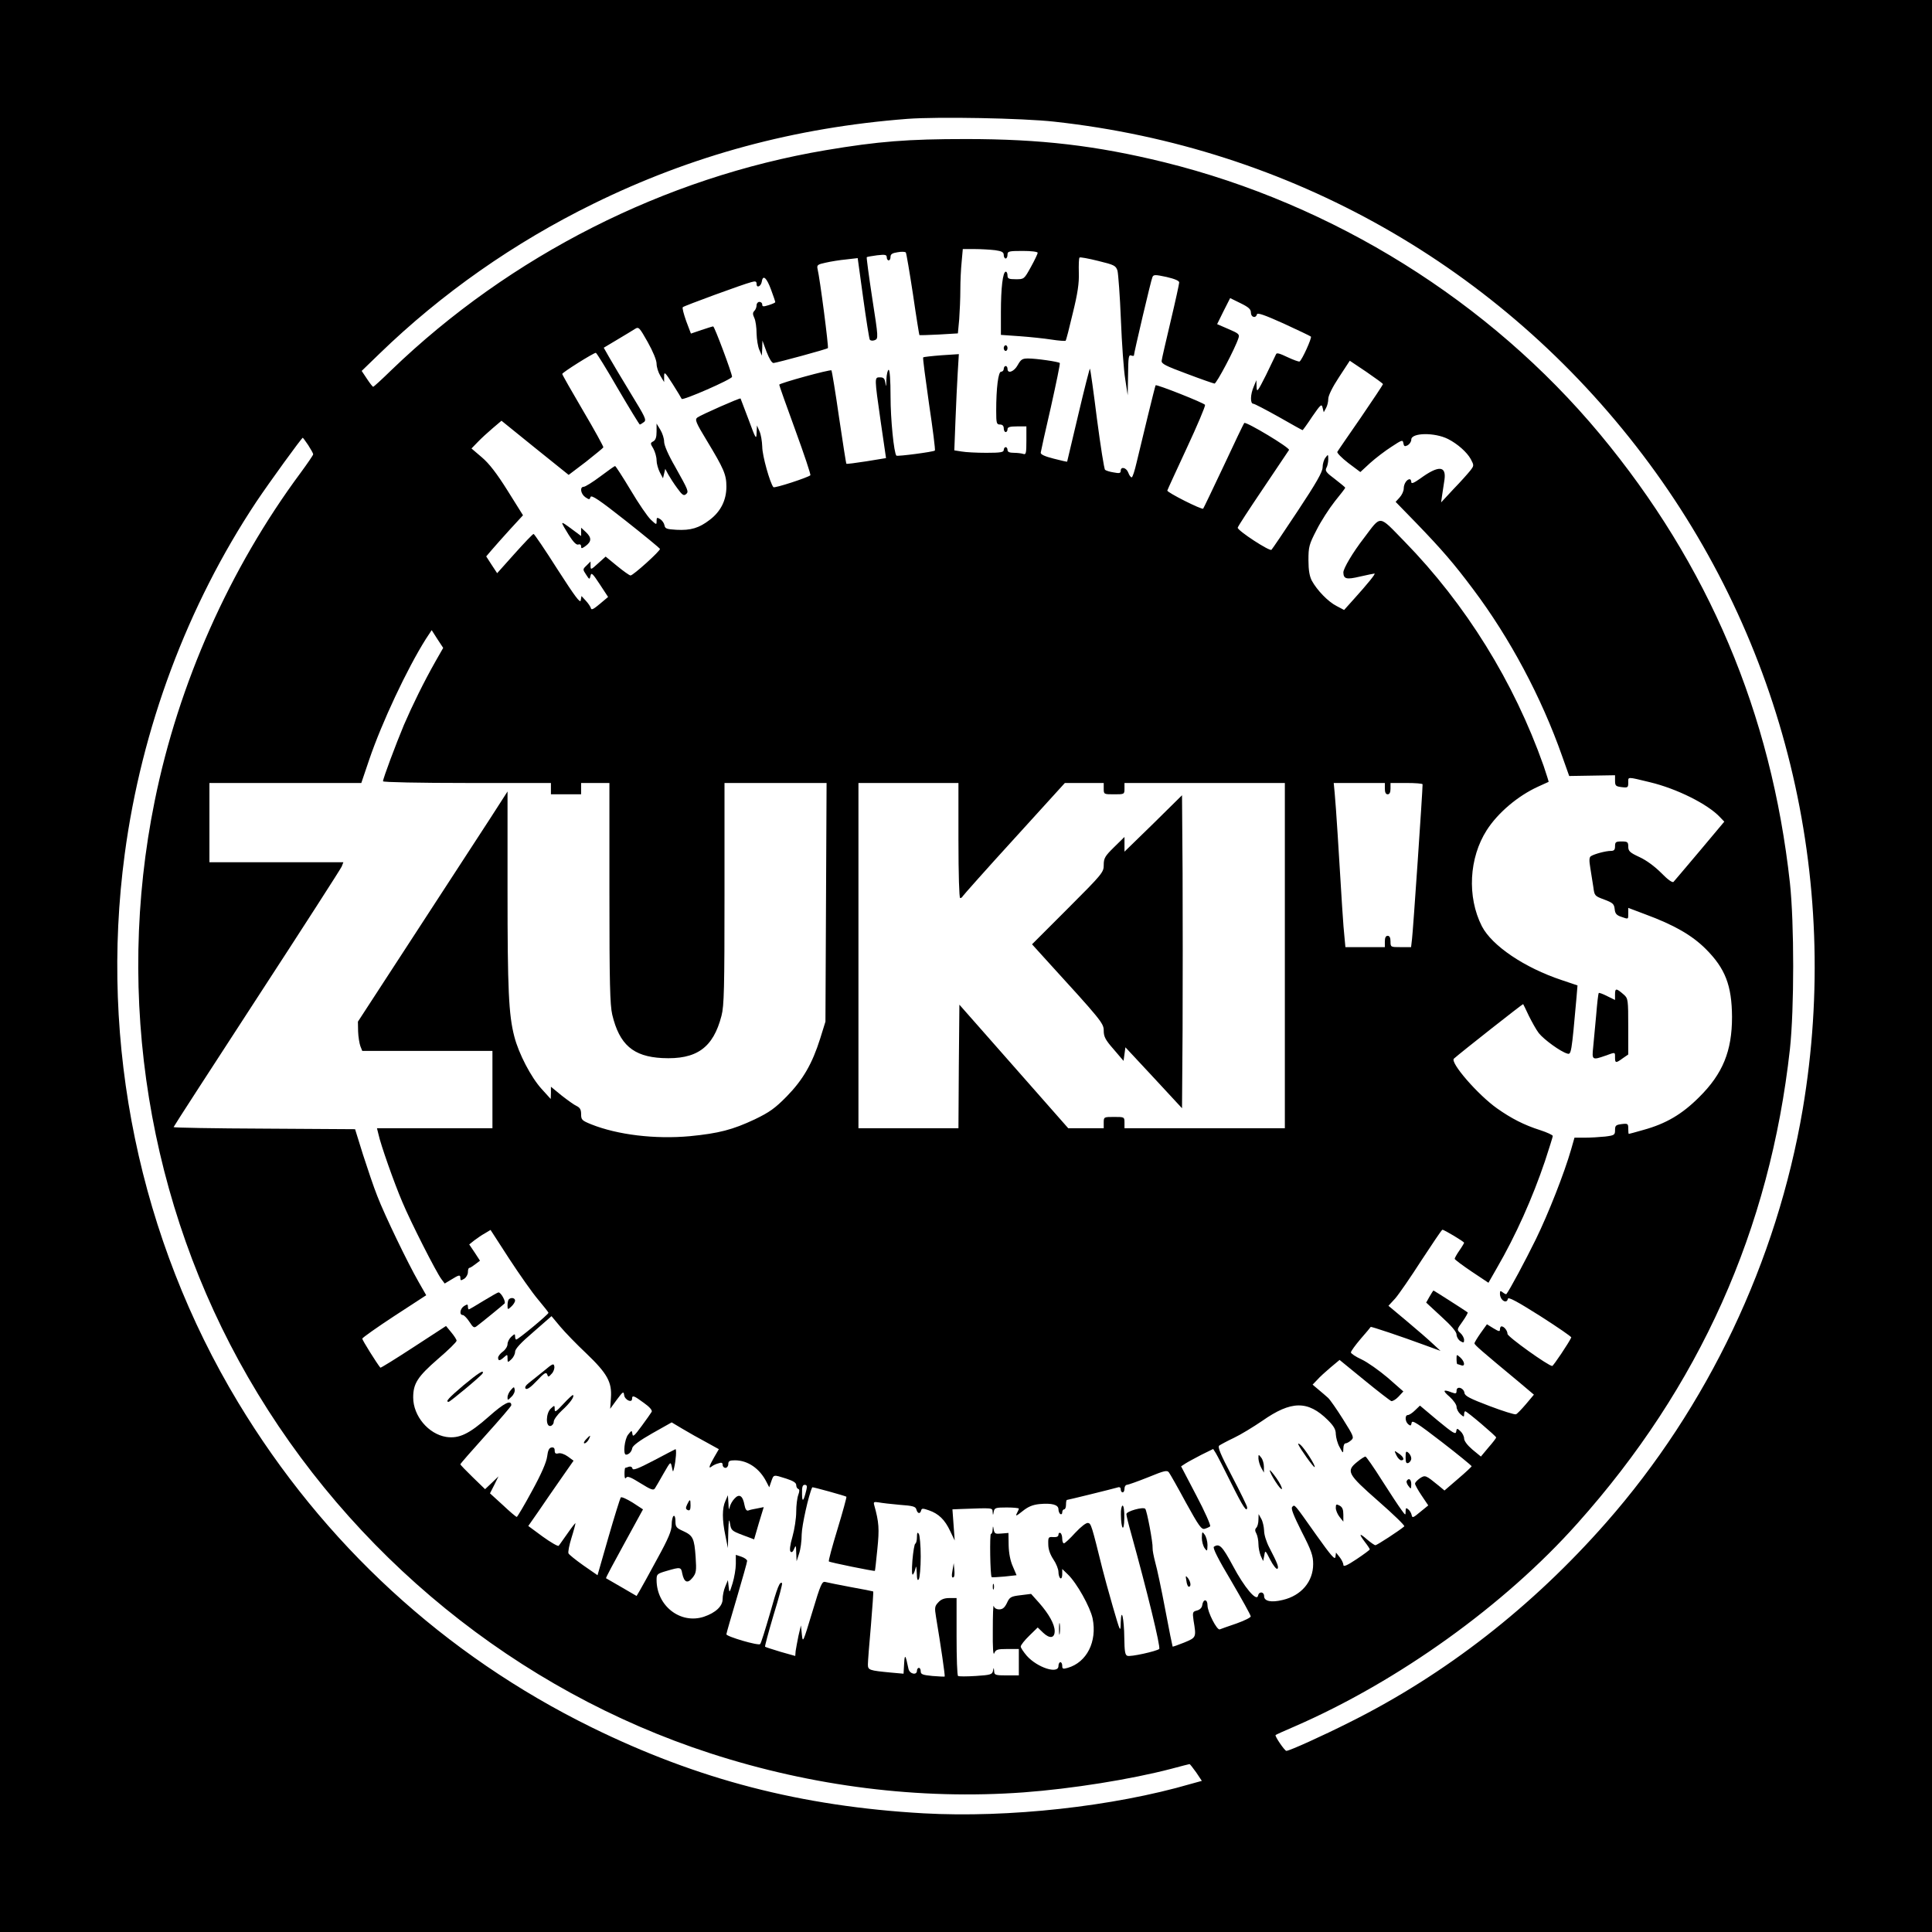 <?xml version="1.0" standalone="no"?>
<!DOCTYPE svg PUBLIC "-//W3C//DTD SVG 20010904//EN"
 "http://www.w3.org/TR/2001/REC-SVG-20010904/DTD/svg10.dtd">
<svg version="1.0" xmlns="http://www.w3.org/2000/svg"
 width="1024pt" height="1024pt" viewBox="0 0 1024 1024"
 preserveAspectRatio="xMidYMid meet">
<g transform="translate(0,1024) scale(0.1,-0.1)"
fill="#000000" stroke="none">
<path d="M0 5120 l0 -5120 5120 0 5120 0 0 5120 0 5120 -5120 0 -5120 0 0
-5120z m5589 4475 c1247 -137 2361 -767 3118 -1766 749 -987 1055 -2240 848
-3467 -137 -808 -504 -1580 -1042 -2192 -393 -447 -851 -804 -1357 -1057 -149
-75 -322 -153 -338 -153 -9 0 -63 79 -57 84 2 2 48 23 102 46 549 239 1111
642 1497 1075 648 725 1021 1558 1127 2515 23 213 23 666 0 880 -99 901 -432
1687 -1007 2379 -586 704 -1412 1219 -2309 1441 -363 89 -656 123 -1051 123
-307 0 -464 -12 -743 -59 -854 -144 -1672 -558 -2303 -1166 -50 -49 -93 -88
-96 -88 -3 0 -18 19 -33 42 l-28 42 94 91 c329 319 714 589 1134 795 523 257
1068 404 1665 450 162 12 608 4 779 -15z m-315 -681 c36 -5 46 -11 46 -25 0
-11 5 -19 10 -19 6 0 10 9 10 20 0 18 7 20 80 20 45 0 80 -4 80 -10 0 -5 -16
-39 -36 -75 -36 -65 -36 -65 -80 -65 -37 0 -44 3 -44 20 0 11 -4 20 -9 20 -16
0 -26 -87 -26 -215 l0 -120 100 -7 c55 -4 131 -12 169 -18 38 -6 71 -8 74 -6
3 3 20 69 38 146 26 105 34 160 32 215 -1 41 0 77 4 80 3 3 47 -5 99 -18 86
-21 93 -25 102 -52 4 -17 13 -133 18 -260 5 -126 15 -268 23 -315 l13 -85 2
109 c1 92 3 107 16 102 8 -3 15 -3 15 0 0 13 91 401 98 415 6 14 14 14 75 1
43 -10 67 -20 67 -29 0 -7 -20 -99 -45 -204 -25 -106 -47 -200 -48 -211 -2
-16 20 -27 133 -69 74 -28 140 -51 147 -52 10 -2 110 187 127 241 7 20 1 25
-53 48 l-60 26 34 69 35 69 55 -27 c43 -21 55 -32 55 -50 0 -25 26 -32 32 -9
2 10 40 -3 142 -49 76 -35 141 -66 144 -69 6 -7 -47 -124 -60 -132 -4 -2 -32
8 -64 23 -42 20 -58 25 -61 15 -3 -7 -27 -56 -53 -110 -45 -89 -49 -94 -50
-62 l-1 35 -14 -34 c-18 -41 -20 -91 -2 -91 6 0 67 -32 135 -70 68 -39 124
-70 126 -70 1 0 25 32 51 72 45 65 50 69 55 47 l6 -24 12 22 c7 12 12 34 12
49 0 17 22 62 57 115 l57 87 88 -59 c48 -33 88 -62 88 -65 0 -3 -53 -83 -118
-178 -65 -94 -121 -175 -124 -181 -3 -5 23 -32 58 -59 l64 -48 52 48 c29 26
80 65 113 86 56 37 60 38 63 19 3 -17 7 -19 23 -11 10 6 19 19 19 30 0 37 124
39 195 3 51 -26 100 -70 120 -106 18 -34 18 -35 -3 -62 -12 -15 -51 -59 -88
-97 l-66 -71 6 42 c3 22 9 58 12 79 10 74 -32 76 -128 6 -34 -24 -48 -30 -48
-19 0 8 -4 15 -8 15 -16 0 -32 -25 -32 -49 0 -14 -10 -35 -22 -48 l-21 -23
109 -112 c137 -142 200 -215 301 -350 195 -259 363 -574 473 -887 l37 -104
122 2 121 2 0 -29 c0 -27 4 -30 35 -34 33 -4 35 -2 35 24 0 32 -9 32 115 2
142 -34 307 -116 372 -186 l22 -23 -130 -155 c-72 -85 -134 -159 -139 -164 -6
-6 -31 12 -65 47 -34 34 -78 67 -115 84 -52 24 -60 32 -60 56 0 24 -4 27 -35
27 -31 0 -35 -3 -35 -25 0 -19 -5 -25 -22 -25 -27 0 -87 -16 -106 -28 -9 -6
-10 -22 -3 -63 5 -30 12 -75 16 -101 6 -46 7 -47 58 -66 45 -17 52 -23 55 -50
2 -24 10 -33 34 -41 40 -14 38 -15 38 18 l0 29 90 -34 c152 -56 248 -111 321
-184 103 -103 138 -193 139 -360 0 -181 -49 -301 -174 -425 -91 -91 -176 -141
-296 -174 -41 -12 -76 -21 -77 -21 -2 0 -3 13 -3 28 0 26 -2 28 -35 24 -31 -4
-35 -8 -35 -32 0 -25 -3 -28 -52 -34 -29 -3 -78 -6 -108 -6 l-55 0 -18 -63
c-36 -125 -120 -339 -187 -476 -56 -114 -140 -271 -156 -290 -2 -2 -10 2 -19
9 -13 10 -15 9 -15 -7 0 -34 36 -57 42 -27 2 11 46 -12 171 -91 92 -59 167
-110 165 -114 -12 -27 -95 -151 -101 -151 -20 0 -237 155 -237 170 0 17 -18
40 -32 40 -4 0 -8 -7 -8 -16 0 -13 -5 -12 -35 6 l-34 21 -33 -46 c-18 -26 -33
-50 -33 -55 0 -8 32 -36 238 -207 l77 -65 -42 -50 c-23 -27 -47 -52 -53 -54
-6 -3 -70 17 -141 44 -103 39 -130 53 -132 69 -4 28 -42 39 -42 12 0 -16 -4
-17 -26 -9 -46 18 -50 10 -11 -23 20 -18 37 -42 37 -53 0 -12 9 -29 20 -39 18
-16 20 -16 20 -2 0 10 3 17 6 17 9 0 164 -132 164 -139 0 -3 -18 -27 -41 -53
l-40 -48 -45 37 c-27 23 -44 46 -44 59 0 11 -9 29 -19 38 -18 17 -20 17 -23
-2 -2 -17 -18 -7 -98 59 l-94 79 -26 -25 c-14 -14 -31 -25 -38 -25 -17 0 -15
-35 2 -49 12 -10 15 -8 18 8 2 16 29 -1 160 -102 87 -67 157 -125 158 -128 0
-3 -32 -33 -72 -67 l-72 -62 -30 25 c-70 57 -72 58 -100 40 -14 -10 -26 -22
-26 -29 0 -6 16 -35 35 -63 l35 -52 -43 -35 c-37 -31 -42 -33 -45 -16 -2 10
-10 24 -18 30 -11 10 -14 8 -14 -11 0 -22 -1 -21 -22 8 -13 17 -59 87 -103
156 -44 70 -84 127 -88 127 -4 0 -24 -12 -43 -28 -61 -49 -53 -64 111 -208 80
-70 142 -130 138 -134 -25 -22 -145 -100 -153 -100 -5 0 -25 14 -45 31 -41 36
-45 31 -10 -15 14 -18 25 -35 25 -38 0 -3 -31 -26 -70 -52 -51 -34 -70 -42
-70 -30 0 9 -9 27 -19 40 l-20 25 -3 -23 c-2 -18 -23 6 -102 117 -119 168
-113 162 -127 148 -8 -8 7 -45 50 -131 52 -101 61 -128 61 -172 0 -93 -63
-167 -161 -190 -61 -15 -99 -7 -99 20 0 24 -27 27 -32 3 -7 -35 -73 44 -133
157 -57 106 -72 121 -101 102 -8 -5 22 -65 92 -182 56 -96 103 -180 103 -187
1 -6 -34 -23 -76 -38 -43 -15 -82 -28 -88 -31 -15 -6 -65 92 -65 127 0 35 -23
36 -28 1 -2 -14 -13 -24 -28 -28 -23 -6 -24 -9 -18 -53 15 -90 15 -90 -50
-117 -33 -13 -60 -23 -61 -21 -1 1 -19 89 -39 196 -20 107 -44 219 -53 250 -8
31 -15 65 -14 76 2 28 -30 198 -39 208 -11 12 -100 -13 -100 -28 0 -8 11 -53
25 -102 84 -303 158 -605 149 -613 -15 -12 -153 -43 -169 -36 -12 4 -15 25
-16 93 -1 105 -16 171 -19 83 -1 -54 -2 -53 -42 85 -22 77 -47 167 -55 200
-57 230 -60 240 -76 243 -10 2 -37 -19 -68 -52 -28 -31 -55 -56 -60 -56 -5 0
-9 11 -9 24 0 14 -4 28 -10 31 -5 3 -10 -1 -10 -9 0 -10 -9 -14 -27 -13 -26 2
-28 0 -27 -38 0 -27 10 -54 27 -80 15 -22 27 -52 27 -67 0 -15 5 -30 10 -33 6
-4 10 6 10 21 l0 28 30 -29 c47 -45 118 -172 131 -233 25 -123 -31 -233 -132
-262 -25 -7 -29 -6 -29 11 0 10 -4 19 -10 19 -5 0 -10 -9 -10 -20 0 -45 -112
-9 -168 54 -17 20 -32 42 -32 49 0 7 20 33 45 57 l45 44 29 -28 c35 -33 61
-29 61 9 0 36 -31 91 -82 149 l-43 48 -56 -7 c-51 -6 -58 -10 -72 -41 -12 -25
-23 -34 -41 -34 -15 0 -26 7 -29 18 -3 9 -5 -48 -5 -128 -1 -96 2 -137 8 -122
8 19 16 22 70 22 l60 0 0 -70 0 -70 -65 0 c-60 0 -65 2 -66 23 -2 21 -2 21 -6
1 -4 -19 -13 -22 -91 -27 -48 -3 -90 -3 -94 0 -5 2 -8 96 -8 209 l0 204 -38 0
c-27 0 -45 -7 -59 -23 -19 -20 -20 -28 -12 -77 25 -149 49 -314 46 -316 -1 -1
-30 0 -65 3 -52 5 -62 9 -62 24 0 11 -4 19 -10 19 -5 0 -10 -7 -10 -15 0 -26
-39 -18 -45 10 -16 77 -20 81 -23 27 l-3 -53 -67 6 c-115 11 -122 13 -122 43
0 15 7 108 16 206 8 98 14 179 12 181 -2 1 -55 12 -118 23 -63 12 -124 24
-135 27 -18 5 -25 -10 -70 -160 -49 -162 -50 -165 -55 -118 l-5 48 -13 -55
c-6 -30 -13 -67 -15 -81 l-2 -26 -78 22 c-43 13 -80 25 -82 27 -2 2 18 77 45
168 28 90 48 166 45 169 -12 11 -25 -21 -65 -164 -24 -82 -46 -154 -51 -159
-9 -10 -179 40 -179 52 0 5 25 91 55 192 30 102 55 190 55 197 0 6 -13 16 -30
22 l-30 10 0 -48 c0 -26 -8 -72 -17 -102 -17 -54 -17 -54 -21 -19 l-4 35 -14
-34 c-8 -18 -14 -48 -14 -67 0 -37 -37 -72 -99 -93 -124 -41 -251 57 -251 195
0 31 3 33 54 48 72 21 76 21 82 -14 10 -47 28 -55 54 -23 20 25 22 36 17 110
-7 100 -14 114 -66 138 -36 16 -41 22 -41 52 0 20 -4 32 -10 28 -5 -3 -10 -24
-10 -46 0 -32 -17 -73 -77 -182 -42 -78 -84 -154 -93 -169 l-16 -27 -79 46
c-44 25 -81 47 -83 48 -2 2 42 84 97 184 l99 181 -55 36 c-31 19 -59 32 -63
27 -3 -4 -33 -99 -65 -210 l-58 -202 -75 52 c-41 29 -77 58 -79 64 -3 7 4 44
16 82 12 38 21 73 21 77 0 4 -18 -19 -41 -52 -23 -32 -44 -63 -48 -67 -4 -4
-42 18 -85 49 l-76 56 53 76 c29 43 83 121 120 174 l67 96 -30 22 c-18 13 -39
20 -50 17 -15 -4 -20 0 -20 15 0 13 -6 18 -17 16 -13 -2 -19 -16 -23 -48 -4
-30 -30 -91 -80 -182 -41 -76 -78 -138 -81 -138 -4 0 -37 28 -74 63 l-68 62
23 45 22 45 -35 -34 -36 -34 -65 63 c-36 35 -66 66 -66 69 0 3 61 73 135 155
74 82 135 153 135 158 0 31 -38 12 -119 -60 -105 -93 -158 -118 -226 -108 -94
15 -175 111 -175 209 0 74 23 110 131 204 55 47 99 90 99 97 0 6 -13 26 -28
44 l-28 34 -172 -112 c-95 -62 -174 -111 -176 -109 -19 23 -96 146 -96 154 1
5 77 59 170 120 l169 110 -40 70 c-58 101 -181 356 -219 455 -19 47 -52 146
-76 220 l-42 135 -481 3 c-265 1 -481 5 -481 8 0 3 199 310 441 682 243 373
445 687 450 699 l9 23 -355 0 -355 0 0 210 0 210 403 0 402 0 42 124 c67 197
201 482 300 639 l31 47 30 -47 31 -47 -40 -70 c-64 -113 -123 -234 -168 -338
-43 -103 -111 -284 -111 -299 0 -5 195 -9 445 -9 l445 0 0 -30 0 -30 80 0 80
0 0 30 0 30 75 0 75 0 0 -582 c0 -480 3 -594 15 -646 38 -159 111 -222 265
-230 182 -9 270 54 314 224 14 53 16 146 16 648 l0 586 270 0 271 0 -3 -632
-3 -633 -28 -90 c-42 -133 -91 -218 -177 -306 -62 -63 -91 -84 -170 -122 -117
-55 -190 -74 -343 -89 -185 -17 -384 7 -524 63 -49 20 -53 24 -53 54 0 24 -6
34 -24 43 -12 5 -48 31 -80 56 l-56 46 0 -32 -1 -33 -49 54 c-56 62 -121 187
-144 277 -30 115 -36 249 -36 774 l0 525 -92 -143 c-51 -78 -230 -353 -397
-610 l-304 -467 1 -52 c1 -29 7 -64 12 -78 l10 -25 345 0 345 0 0 -205 0 -205
-306 0 -306 0 8 -32 c11 -53 82 -255 126 -358 45 -108 180 -373 207 -409 l18
-24 35 21 c42 26 48 27 48 7 0 -13 3 -13 20 -3 11 7 20 23 20 35 0 13 3 23 8
23 4 0 18 9 31 19 l25 19 -28 43 -29 43 26 21 c15 11 40 29 57 38 l30 18 99
-153 c55 -84 123 -181 153 -216 29 -35 54 -66 55 -70 2 -7 -161 -142 -171
-142 -3 0 -6 7 -6 17 0 14 -2 14 -20 -2 -11 -10 -20 -28 -20 -39 0 -12 -11
-30 -25 -40 -14 -10 -25 -25 -25 -32 0 -18 9 -18 32 3 17 15 18 15 18 -7 0
-22 1 -23 20 -5 11 10 20 28 20 40 0 15 29 47 97 105 l96 84 46 -55 c25 -30
87 -94 138 -142 112 -107 137 -153 131 -236 l-4 -58 35 48 c33 44 36 46 39 25
3 -26 42 -44 42 -20 0 21 10 17 63 -22 30 -21 45 -39 41 -47 -4 -7 -28 -41
-53 -75 -38 -52 -47 -60 -49 -43 -3 21 -4 21 -23 -3 -19 -24 -28 -106 -11
-106 15 0 30 16 33 35 3 13 39 40 106 78 l103 58 57 -34 c32 -19 88 -51 126
-71 l67 -37 -25 -43 c-27 -47 -32 -64 -12 -48 6 5 22 13 35 16 16 6 22 3 22
-8 0 -9 7 -16 15 -16 8 0 15 9 15 20 0 16 7 20 35 20 68 0 131 -43 167 -114
l15 -29 11 32 c13 36 10 36 79 14 37 -12 53 -22 53 -34 0 -10 5 -19 11 -21 7
-2 7 -12 0 -31 -6 -16 -11 -56 -11 -90 0 -34 -9 -93 -20 -132 -13 -44 -16 -73
-10 -79 6 -6 13 -1 19 15 9 21 10 19 11 -21 l2 -45 13 40 c8 22 14 68 14 103
1 47 37 210 56 249 1 3 177 -46 181 -50 2 -2 -19 -79 -47 -171 -28 -92 -49
-169 -46 -172 4 -5 240 -53 244 -50 1 1 7 53 13 115 11 108 9 142 -17 235 -4
15 -1 17 24 13 15 -3 66 -9 112 -13 70 -5 84 -9 88 -25 6 -22 20 -25 25 -5 3
12 9 12 41 1 52 -18 85 -50 113 -110 l24 -50 -6 83 -6 82 48 2 c168 6 164 7
165 -16 2 -20 2 -20 6 2 4 20 10 22 69 22 35 0 64 -3 64 -6 0 -3 -5 -15 -11
-26 -8 -16 -1 -13 30 12 30 24 53 34 90 38 66 6 101 -3 101 -28 0 -10 5 -22
10 -25 6 -3 10 1 10 9 0 9 5 16 10 16 6 0 10 11 10 25 0 14 2 25 5 25 5 0 237
57 268 66 11 4 17 0 17 -10 0 -9 5 -16 10 -16 6 0 10 9 10 20 0 11 6 20 13 20
6 0 57 18 112 40 88 36 101 39 111 25 6 -8 47 -80 90 -160 68 -123 82 -143 99
-138 11 3 24 9 29 13 4 5 -28 78 -73 163 l-81 155 23 15 c12 8 50 28 84 46
l63 31 14 -22 c8 -13 45 -85 82 -160 62 -125 84 -158 84 -127 0 6 -36 80 -80
164 -62 118 -77 155 -68 163 7 5 42 24 78 41 36 17 103 58 150 90 154 108 242
109 348 4 32 -32 42 -50 42 -75 1 -18 9 -49 20 -68 19 -35 19 -35 20 -7 0 15
5 27 12 27 6 0 19 7 29 16 17 15 14 21 -43 112 -34 54 -69 104 -79 113 -10 9
-33 29 -50 43 l-32 27 24 25 c13 15 45 44 71 66 l48 40 131 -107 c72 -59 137
-109 143 -111 6 -2 24 8 38 23 l26 28 -82 72 c-46 39 -108 83 -140 98 -31 14
-56 31 -56 37 0 6 23 38 52 72 29 33 53 62 53 63 2 3 166 -52 285 -96 l85 -31
-40 37 c-22 21 -84 75 -138 120 l-98 82 36 39 c19 22 82 113 139 202 58 88
107 162 111 162 8 1 115 -63 115 -69 0 -2 -11 -21 -25 -41 -14 -20 -25 -40
-25 -44 0 -4 40 -34 89 -67 l90 -60 44 77 c101 174 189 371 256 569 22 68 41
127 41 132 0 5 -30 19 -67 31 -85 27 -153 62 -228 115 -102 72 -251 244 -229
264 37 33 366 292 367 289 1 -1 15 -30 30 -62 16 -32 39 -74 53 -92 27 -34
115 -98 150 -108 22 -7 23 -3 50 300 l5 61 -83 28 c-199 66 -371 183 -424 286
-79 156 -68 362 26 509 59 92 165 182 273 231 28 13 53 24 55 25 1 0 -11 39
-27 86 -157 444 -412 855 -737 1188 -140 143 -121 142 -215 18 -59 -76 -109
-161 -109 -182 1 -35 16 -39 88 -22 39 9 74 16 77 16 8 0 -36 -54 -108 -134
l-53 -59 -40 21 c-45 23 -103 83 -131 134 -12 23 -18 55 -18 109 0 70 3 83 43
160 23 46 67 114 97 152 30 37 55 69 55 72 0 2 -25 23 -55 46 -46 34 -53 44
-45 59 6 10 10 31 10 46 0 27 -1 27 -15 8 -8 -10 -15 -33 -15 -51 0 -24 -33
-82 -131 -230 -72 -109 -135 -202 -140 -207 -9 -10 -179 101 -179 117 0 5 60
97 133 205 73 109 136 202 139 207 7 11 -228 152 -237 143 -3 -2 -52 -105
-109 -227 -58 -123 -107 -225 -109 -227 -7 -7 -192 86 -190 96 1 5 48 106 103
225 56 120 99 222 97 229 -4 10 -257 110 -262 104 -3 -3 -72 -288 -101 -410
-10 -43 -21 -78 -26 -78 -5 0 -13 11 -18 25 -10 27 -40 34 -40 10 0 -13 -7
-15 -37 -9 -21 3 -42 10 -46 14 -5 4 -24 126 -43 270 -18 145 -35 264 -37 266
-2 2 -30 -108 -62 -244 -32 -136 -59 -248 -59 -249 -1 -1 -33 6 -71 16 -47 12
-70 22 -69 32 1 8 25 117 54 242 28 126 50 231 47 233 -7 7 -124 24 -168 24
-31 0 -38 -5 -55 -35 -19 -35 -54 -48 -54 -20 0 8 -4 15 -10 15 -5 0 -10 -7
-10 -15 0 -8 -6 -15 -14 -15 -15 0 -26 -86 -26 -207 0 -66 2 -73 20 -73 13 0
20 -7 20 -20 0 -11 5 -20 10 -20 6 0 10 7 10 15 0 11 12 15 50 15 l50 0 0 -76
c0 -65 -2 -75 -16 -70 -9 3 -31 6 -50 6 -24 0 -34 5 -34 15 0 8 -4 15 -10 15
-5 0 -10 -7 -10 -15 0 -12 -17 -15 -92 -15 -51 0 -110 3 -132 7 l-38 6 6 156
c3 86 9 201 12 255 l6 99 -92 -6 c-52 -4 -95 -9 -97 -11 -3 -2 12 -113 31
-247 20 -133 34 -244 31 -247 -7 -7 -198 -32 -204 -27 -13 14 -31 191 -31 313
0 88 -4 142 -10 142 -5 0 -11 -24 -12 -52 -1 -36 -2 -43 -5 -20 -4 26 -9 32
-29 32 -30 0 -30 3 4 -236 l28 -192 -104 -17 c-57 -9 -105 -15 -106 -13 -2 1
-19 112 -39 246 -19 134 -38 246 -40 249 -7 6 -277 -68 -277 -76 0 -4 38 -112
85 -240 47 -129 83 -236 80 -240 -13 -12 -190 -70 -196 -63 -18 22 -59 167
-59 214 -1 29 -7 67 -15 83 l-13 30 -2 -40 c-1 -37 -5 -31 -42 70 -23 61 -42
111 -43 113 -4 4 -210 -87 -229 -101 -14 -11 -9 -25 50 -122 90 -149 104 -180
104 -244 0 -72 -30 -132 -88 -176 -57 -44 -101 -57 -177 -53 -51 3 -60 6 -63
23 -2 12 -12 26 -22 33 -18 11 -20 10 -20 -10 0 -21 -1 -20 -31 8 -17 16 -65
86 -107 157 -42 70 -79 127 -82 127 -3 0 -38 -25 -78 -55 -40 -30 -80 -55 -88
-55 -22 0 -17 -37 8 -55 21 -14 23 -14 28 1 5 12 47 -16 185 -125 99 -78 181
-146 183 -150 3 -10 -142 -141 -156 -141 -6 0 -38 23 -71 50 l-61 50 -40 -36
c-38 -35 -40 -35 -40 -13 l0 23 -21 -21 c-21 -20 -21 -21 -3 -48 18 -28 19
-28 24 -6 4 18 11 12 49 -46 l44 -67 -44 -37 c-32 -27 -45 -34 -47 -23 -2 8
-14 26 -27 40 l-23 25 -4 -23 c-2 -18 -31 21 -123 164 -66 104 -123 188 -127
188 -4 0 -49 -47 -100 -104 l-93 -104 -29 44 -29 45 29 34 c16 19 60 68 97
109 l69 75 -82 131 c-57 91 -98 144 -136 176 l-55 47 33 34 c18 19 54 52 80
74 l46 39 178 -144 178 -143 91 69 c49 39 91 73 93 77 1 4 -47 92 -108 195
-60 102 -110 190 -110 194 0 8 166 112 178 112 4 0 57 -86 117 -190 61 -104
113 -189 116 -190 3 0 13 6 22 13 15 11 7 26 -70 152 -47 77 -98 163 -114 191
l-29 51 72 43 c40 24 82 49 94 57 19 12 23 8 67 -70 28 -50 47 -96 47 -115 0
-17 9 -46 20 -64 l20 -33 0 30 c0 27 4 24 45 -40 24 -38 46 -74 48 -79 4 -11
267 104 267 117 0 18 -93 267 -100 267 -4 0 -32 -9 -62 -19 l-56 -19 -25 66
c-13 37 -22 70 -18 74 7 7 320 122 364 133 21 6 27 4 27 -10 0 -24 24 -13 28
14 6 37 26 18 49 -45 12 -32 22 -62 22 -65 1 -3 -15 -10 -34 -16 -29 -9 -35
-9 -35 3 0 8 -7 14 -15 14 -8 0 -15 -8 -15 -18 0 -10 -5 -23 -12 -30 -9 -9 -9
-18 0 -37 7 -14 12 -52 12 -83 1 -31 7 -70 15 -87 l13 -30 2 40 1 40 22 -60
c15 -38 28 -59 37 -59 24 3 282 73 288 79 5 4 -42 368 -55 421 -4 19 1 23 44
32 26 6 75 14 108 17 l61 7 29 -211 c16 -116 32 -216 35 -221 4 -6 15 -7 26
-3 20 8 20 11 -13 223 -18 118 -31 216 -29 217 2 2 26 6 55 10 43 5 51 3 51
-11 0 -9 5 -16 10 -16 6 0 10 8 10 19 0 14 10 20 37 24 21 4 40 3 44 -1 3 -4
20 -104 38 -222 17 -118 33 -215 34 -216 1 -1 48 0 103 3 l101 6 7 75 c3 41 6
111 6 156 0 45 3 111 7 149 l6 67 62 0 c34 0 83 -3 109 -6z m-3640 -1034 c14
-22 26 -43 26 -48 0 -4 -30 -48 -66 -97 -377 -508 -648 -1118 -774 -1740 -212
-1042 -34 -2138 495 -3055 543 -942 1427 -1661 2450 -1993 542 -176 1110 -247
1660 -207 256 19 569 69 783 125 52 14 95 25 97 25 2 0 18 -20 35 -44 l30 -45
-58 -16 c-412 -120 -966 -181 -1417 -156 -650 37 -1196 179 -1760 456 -779
383 -1421 973 -1873 1722 -522 866 -736 1898 -601 2906 89 667 332 1317 698
1868 67 100 240 339 246 339 1 0 14 -18 29 -40z m3446 -2095 c0 -178 4 -305 9
-305 5 0 11 4 13 9 2 4 124 142 273 305 l269 296 103 0 103 0 0 -30 c0 -30 1
-30 55 -30 54 0 55 0 55 30 l0 30 425 0 425 0 0 -915 0 -915 -425 0 -425 0 0
30 c0 30 -1 30 -55 30 -54 0 -55 0 -55 -30 l0 -30 -94 0 -94 0 -170 193 c-93
105 -223 253 -288 327 l-119 135 -3 -328 -2 -327 -265 0 -265 0 0 915 0 915
265 0 265 0 0 -305z m2260 275 c0 -20 5 -30 15 -30 10 0 15 10 15 30 l0 30 85
0 c47 0 85 -3 85 -7 1 -24 -51 -785 -56 -820 l-5 -43 -55 0 c-53 0 -54 0 -54
30 0 20 -5 30 -15 30 -10 0 -15 -10 -15 -30 l0 -30 -104 0 -105 0 -5 53 c-6
51 -15 197 -36 542 -6 94 -13 194 -16 223 l-5 52 135 0 136 0 0 -30z m-3066
-3717 c-15 -62 -23 -69 -23 -20 -1 36 3 47 14 47 12 0 14 -7 9 -27z"/>
<path d="M5320 8395 c0 -8 5 -15 10 -15 6 0 10 7 10 15 0 8 -4 15 -10 15 -5 0
-10 -7 -10 -15z"/>
<path d="M3480 7953 c0 -30 -5 -45 -17 -52 -17 -9 -17 -11 0 -39 9 -17 17 -44
17 -62 0 -17 8 -45 17 -63 l17 -32 6 25 6 25 16 -30 c9 -16 30 -49 48 -73 25
-35 34 -41 45 -32 17 14 15 18 -57 147 -36 62 -58 113 -58 132 0 17 -9 45 -20
63 l-20 33 0 -42z"/>
<path d="M2980 7466 c0 -4 16 -32 35 -62 24 -38 41 -54 50 -50 9 3 15 -1 15
-10 0 -13 4 -12 25 3 31 23 31 44 0 73 l-25 23 0 -22 0 -22 -31 23 c-60 45
-69 50 -69 44z"/>
<path d="M8560 4970 l0 -30 -41 20 c-23 12 -43 19 -45 17 -3 -2 -9 -55 -14
-118 -6 -63 -13 -140 -16 -171 -7 -66 -5 -68 66 -43 53 19 50 20 50 -10 0 -30
4 -31 41 -4 l29 20 0 148 c0 140 -1 149 -22 168 -41 36 -48 37 -48 3z"/>
<path d="M7577 3368 l-18 -32 80 -74 c54 -49 81 -81 81 -95 0 -12 9 -28 20
-35 17 -10 20 -10 20 6 0 11 -9 27 -20 37 -19 17 -19 18 12 61 17 24 29 46 27
48 -7 6 -179 116 -181 116 -2 0 -11 -15 -21 -32z"/>
<path d="M2562 3345 c-40 -25 -75 -45 -77 -45 -3 0 -5 7 -5 15 0 13 -3 13 -20
3 -22 -14 -27 -48 -7 -48 6 0 22 -16 35 -36 20 -31 25 -34 40 -22 33 25 137
110 146 119 9 8 -18 59 -32 59 -4 0 -40 -21 -80 -45z"/>
<path d="M2697 3353 c-4 -3 -7 -18 -7 -31 0 -24 1 -25 20 -7 11 10 20 24 20
32 0 14 -22 18 -33 6z"/>
<path d="M7720 3037 c0 -15 2 -27 4 -27 2 0 11 -3 20 -6 23 -9 20 19 -4 41
-20 18 -20 17 -20 -8z"/>
<path d="M2884 2975 c-29 -23 -64 -52 -80 -64 -18 -14 -24 -25 -18 -31 7 -7
27 7 59 41 39 42 50 48 55 35 5 -16 7 -16 24 3 10 10 16 28 14 39 -3 17 -9 15
-54 -23z"/>
<path d="M2457 2898 c-80 -68 -98 -88 -79 -88 9 1 176 140 180 151 9 22 -21 3
-101 -63z"/>
<path d="M2708 2873 c-10 -11 -18 -28 -18 -39 0 -17 1 -17 21 3 12 11 19 28
17 38 -3 16 -4 16 -20 -2z"/>
<path d="M2987 2800 c-40 -43 -47 -48 -47 -29 0 21 -1 22 -20 4 -27 -24 -29
-98 -2 -93 9 2 17 12 17 23 0 10 19 37 43 59 43 39 68 74 59 82 -2 2 -25 -19
-50 -46z"/>
<path d="M3105 2610 c-10 -11 -13 -20 -7 -20 6 0 16 9 22 20 6 11 9 20 7 20
-2 0 -12 -9 -22 -20z"/>
<path d="M6881 2585 c10 -24 82 -125 87 -121 6 7 -54 100 -75 118 -9 7 -14 9
-12 3z"/>
<path d="M3465 2499 c-84 -44 -111 -54 -113 -42 -2 8 -10 12 -19 9 -8 -3 -17
-6 -19 -6 -2 0 -4 -15 -4 -32 0 -22 3 -28 9 -20 6 10 24 3 75 -29 55 -34 69
-40 77 -28 5 8 26 43 46 79 37 64 37 65 44 35 6 -30 6 -30 12 -5 9 37 14 100
7 99 -3 -1 -54 -28 -115 -60z"/>
<path d="M7401 2527 c7 -15 19 -27 26 -27 20 0 12 20 -16 38 -22 15 -22 15
-10 -11z"/>
<path d="M7450 2517 c0 -28 3 -35 15 -31 8 4 15 14 15 24 0 10 -7 23 -15 30
-13 11 -15 7 -15 -23z"/>
<path d="M6670 2509 c1 -13 7 -35 15 -49 l14 -25 0 30 c0 17 -6 39 -14 49 -15
19 -15 19 -15 -5z"/>
<path d="M6730 2447 c0 -17 58 -108 64 -99 3 5 -10 31 -29 58 -19 27 -35 45
-35 41z"/>
<path d="M7456 2391 c-3 -4 1 -17 9 -27 14 -18 14 -18 15 9 0 26 -13 36 -24
18z"/>
<path d="M3893 2297 c-12 -12 -23 -33 -26 -47 -3 -16 -5 -9 -6 20 l-3 45 -13
-30 c-18 -38 -18 -101 0 -185 l13 -65 2 85 c2 63 4 75 9 46 6 -37 9 -40 67
-62 l61 -23 25 86 26 85 -35 -7 c-19 -3 -40 -8 -47 -11 -9 -3 -16 7 -20 29 -9
50 -28 62 -53 34z"/>
<path d="M3642 2266 c-9 -19 -8 -25 4 -30 10 -4 14 3 14 24 0 36 -3 37 -18 6z"/>
<path d="M7080 2248 c0 -13 9 -34 20 -48 l20 -25 0 37 c0 27 -5 40 -20 48 -17
9 -20 8 -20 -12z"/>
<path d="M5941 2213 c1 -80 17 -98 18 -20 1 38 -3 67 -9 67 -5 0 -10 -21 -9
-47z"/>
<path d="M6670 2185 c0 -17 -5 -36 -11 -42 -8 -8 -8 -17 0 -31 6 -11 11 -37
11 -56 0 -19 6 -47 12 -62 l13 -28 6 30 c5 29 5 29 32 -24 15 -29 32 -50 37
-47 10 6 1 29 -42 112 -16 30 -28 69 -28 90 -1 21 -7 49 -15 63 l-14 25 -1
-30z"/>
<path d="M5261 2133 c0 -13 -4 -23 -9 -23 -7 0 -4 -221 4 -229 2 -2 32 0 68 3
l64 7 -20 47 c-13 29 -21 69 -22 112 l-1 65 -37 -3 c-32 -3 -37 -1 -41 20 -4
23 -4 23 -6 1z"/>
<path d="M4860 2093 c0 -17 -4 -33 -9 -35 -4 -1 -11 -41 -15 -88 -4 -54 -3
-81 3 -75 5 6 11 21 14 35 2 14 5 3 6 -25 1 -36 4 -46 11 -35 5 8 10 62 10
120 0 58 -5 112 -10 120 -7 11 -10 7 -10 -17z"/>
<path d="M6370 2089 c0 -19 7 -44 15 -55 13 -18 14 -17 15 17 0 19 -7 44 -15
55 -13 18 -14 17 -15 -17z"/>
<path d="M5049 1920 c-7 -35 -4 -48 7 -38 3 4 4 21 2 40 l-3 33 -6 -35z"/>
<path d="M6288 1862 c2 -18 8 -32 13 -32 13 0 11 24 -4 45 -13 16 -14 15 -9
-13z"/>
<path d="M5262 1830 c0 -14 2 -19 5 -12 2 6 2 18 0 25 -3 6 -5 1 -5 -13z"/>
<path d="M5613 1605 c0 -27 2 -38 4 -22 2 15 2 37 0 50 -2 12 -4 0 -4 -28z"/>
<path d="M6113 5875 l-153 -149 0 39 0 39 -55 -54 c-49 -48 -55 -59 -55 -95 0
-38 -6 -46 -190 -230 l-190 -190 67 -74 c301 -330 313 -344 313 -384 0 -32 9
-49 53 -99 l52 -61 5 36 5 36 150 -161 150 -162 3 418 c1 230 1 603 0 829 l-3
412 -152 -150z"/>
</g>
</svg>
